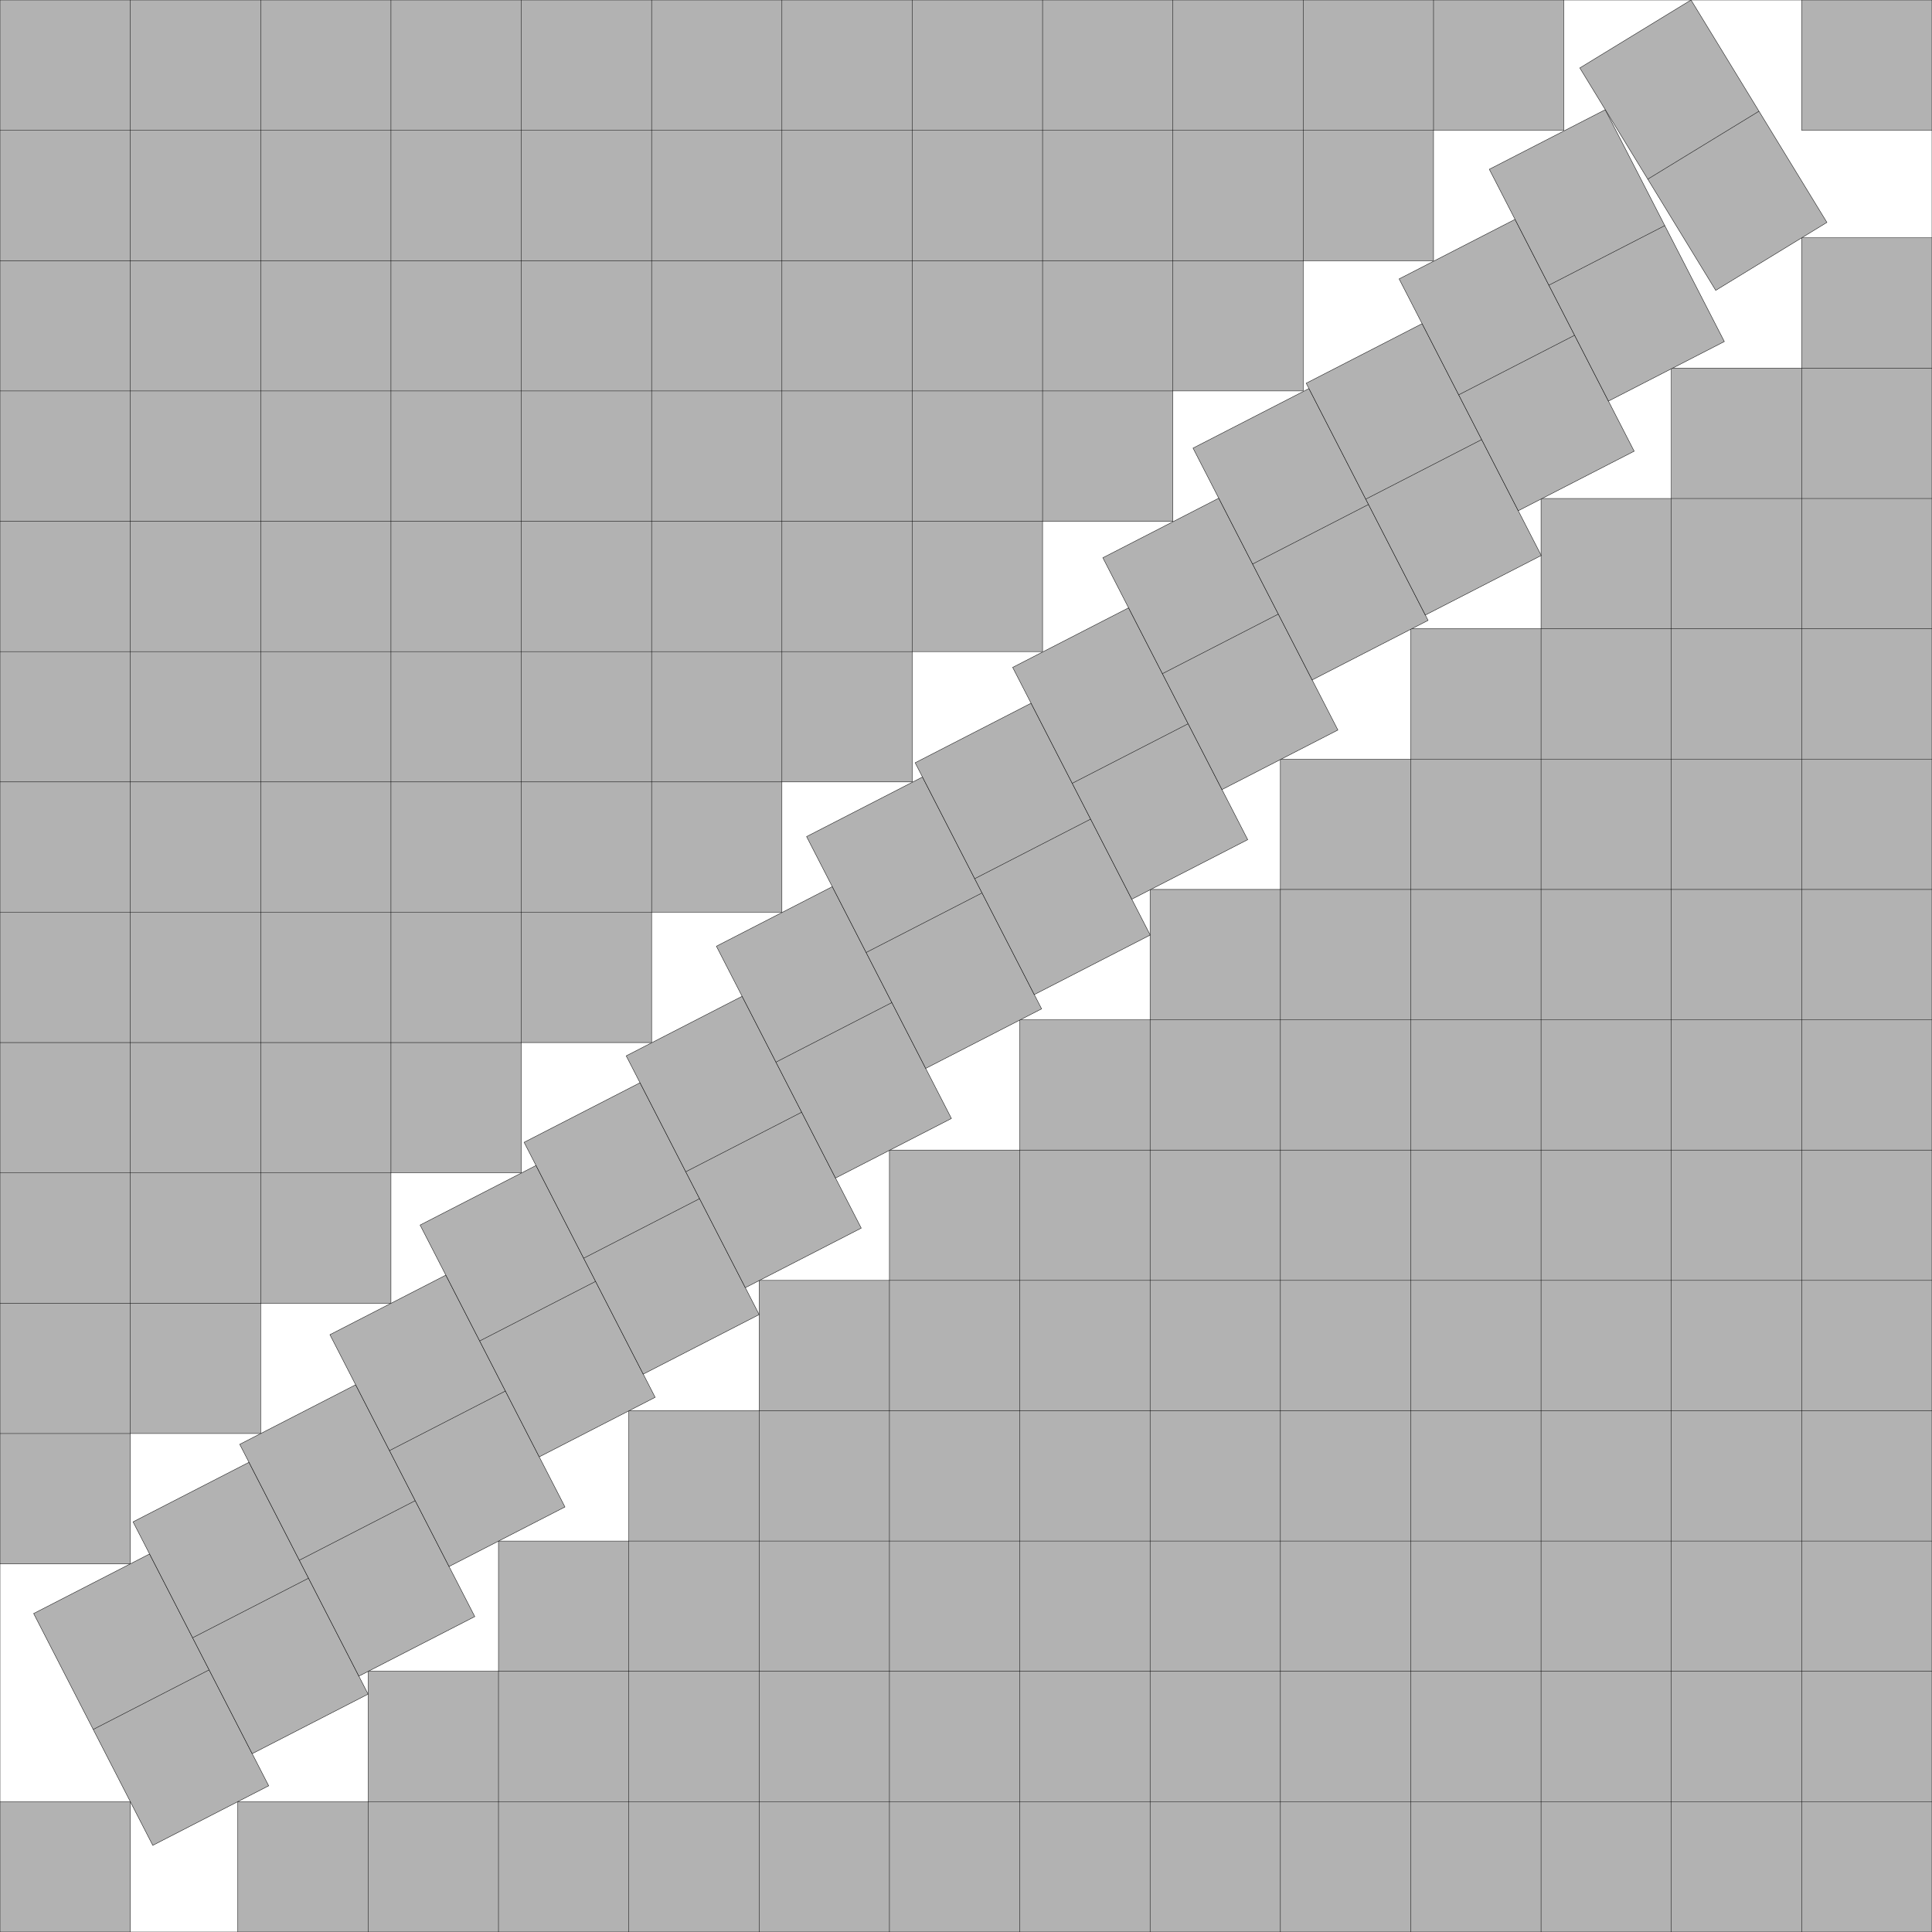 <?xml version="1.0" encoding="UTF-8"?>
<!--
    Found    by David Ellsworth on December 13, 2024, extending the s(128) improved by David Ellsworth on December 13, 2024, based on the s(69) found by Maurizio Morandi in June 2010.
    Improved by David Ellsworth on December 13, 2024, using the technique from the s(53) improved by David W. Cantrell on December 9, 2024.

    Unset[{s, a, c, r1, u2, u3, u4, u5, u6, r7}];
    r1 = (s - 13)*Sin[a];
    u2 = Cos[a] - Sin[a];
    u3 = (({12, 1} + RotationTransform[a][{2       ,  2 - r1}])[[2]] - (s - 12))/Sin[a];
    u4 = (({12, 1} + RotationTransform[a][{2 - 3*u2,  6 - r1}])[[2]] - (s -  9))/Sin[a];
    u5 = (({12, 1} + RotationTransform[a][{2 - 6*u2, 10 - r1}])[[2]] - (s -  6))/Sin[a];
    u6 = (({12, 1} + RotationTransform[a][{2 - 9*u2, 14 - r1}])[[2]] - (s -  3))/Sin[a];
    r7 = ({s - 13, s - 1} + RotationTransform[c][{-2, 0}])[[1]]/Sin[c];
    f1 = RotationTransform[-a][{s - 11, s - 3} - {2, 11}][[1]] - 2;
    f2 = RotationTransform[-c][({s - 13, s - 1} + RotationTransform[c][{0, r7 - 1}]) - ({12, 1} + RotationTransform[a][{-11*u2, 16 - r1}])][[2]];
    f3 = D[f2, c];
    AbsoluteTiming[solution = Solve[{f1 == 0, f2 == 0, f3 == 0}, {s, a, c}][[7]]][[1]]      (*  2.520 seconds *)
    AbsoluteTiming[ToString[{s, a[[1, 1]], c[[1, 1]]} /. RootReduce[solution], InputForm]]  (* 12.727 seconds *)
    N[{s, a*180/Pi, c*180/Pi, r1, u2, u3, u4, u5, u6, r7} /. {a -> a[[1, 1]], c -> c[[1, 1]]} /. solution, 35]

    (* Alternative 3rd constraint *)
    f3 = Det[Grad[{s, f1, f2}, {s, a, c}]];

(*
    s = Root[366697674954705698636823123191988152890625 - 608463749385462932355294697864370957750000*# + 473731806994674488737711970411917315943750*#^2 - 229319366384836787105473363766786317325000*#^3 + 77001514472742842264328954587724200333125*#^4 - 18911274556079579556635482161438674133300*#^5 + 3479558215819949081331510430953273130980*#^6 - 480634574592358844282212600776916840152*#^7 + 48716027835563155199316576521575839846*#^8 - 3411260012455643282533016078093314852*#^9 + 153569285924138821668183737305750246*#^10 - 9443930478172092067066120085919936*#^11 + 2266568996313109881286948921725668*#^12 - 436714300711809377426805814415712*#^13 + 54598998036410077751874179544836*#^14 - 4753744212995936392438627897672*#^15 + 290122932432608300467064251159*#^16 - 10978063742803684959108505384*#^17 + 50417445455769159894431170*#^18 + 26472288254826011788050888*#^19 - 2128646362836938565815244*#^20 + 94358303978726779765624*#^21 - 2345986459851718325780*#^22 - 1884976158937315692*#^23 + 3152460689003455454*#^24 - 164394146951926744*#^25 + 5239475702813528*#^26 - 118799295693656*#^27 + 1973810974720*#^28 - 23714439252*#^29 + 196236180*#^30 - 1004304*#^31 + 2401*#^32, 7]
    a = ArcTan[Root[1583756595200 + 4506804103680*# - 17477858064272*#^2 - 76642634188040*#^3 - 27033212589697*#^4 + 304503750132584*#^5 + 663257251530514*#^6 + 396362720866308*#^7 - 189877713802903*#^8 + 140684176112212*#^9 - 2809704814225954*#^10 - 15169606065496872*#^11 - 22039459476956823*#^12 - 189085673406680*#^13 + 36803698640071856*#^14 + 57733581390311104*#^15 + 56021352036641630*#^16 + 37333523577666604*#^17 + 13960527055589762*#^18 + 1825613617476212*#^19 - 965585318667485*#^20 - 1630861948601708*#^21 - 315923534998716*#^22 + 451249315743740*#^23 - 109134444084347*#^24 - 62105050648492*#^25 + 65948133474424*#^26 - 43400110670784*#^27 - 9048154514255*#^28 + 13378388188260*#^29 - 2435509374862*#^30 - 772216175032*#^31 + 242922313775*#^32, 9]]
    c = ArcTan[Root[6131840 - 21795200*# - 22647752*#^2 - 321284672*#^3 - 3783733679*#^4 + 4375367952*#^5 - 43211215690*#^6 + 78379023936*#^7 - 145359337215*#^8 + 373145015308*#^9 - 321369578942*#^10 + 1820459706772*#^11 - 2575824637162*#^12 + 1721240030648*#^13 - 6240383698716*#^14 + 6119742380644*#^15 - 10307213828825*#^16 + 21270323356852*#^17 - 17425156095356*#^18 + 14700541843844*#^19 - 18655943306866*#^20 + 5385872566164*#^21 + 5348000568174*#^22 + 14360245345824*#^23 + 15072361577130*#^24 - 3417814947832*#^25 - 11144462343008*#^26 - 16764400915400*#^27 - 13853953460055*#^28 - 5010671587300*#^29 - 639395990750*#^30 + 11991082500*#^31 + 3494490625*#^32, 9]]
*)
-->
<!DOCTYPE svg PUBLIC "-//W3C//DTD SVG 1.1//EN" "http://www.w3.org/Graphics/SVG/1.1/DTD/svg11.dtd">
<svg xmlns="http://www.w3.org/2000/svg" xmlns:xlink="http://www.w3.org/1999/xlink" width="100%" height="100%" viewBox="0 0 14.825 14.825" style="fill:#B2B2B2; stroke:black; stroke-width:0.003" id="svg">
    <rect x="0" y="0" width="14.825" height="14.825" fill="#808080" stroke="none"/>
    <script xlink:href="svgDisp.js"/>
    <defs>
        <rect width="14.825" height="14.825" id="outer"/>
        <g id="two">
            <rect width="2" height="1"/>
            <path style="fill:none" d="M1,0 L1,1"/>
        </g>
    </defs>
    <use xlink:href="#outer" style="fill:white; stroke:none"/>
    <g transform="rotate(90) scale(1 -1)">
        <g>
            <path style="stroke:none" d="M0, 0 H12 V1 H11 V2 H10 V3 H9 V4 H8 V5 H7 V6 H6 V7 H5 V8 H4 V9 H3 V10 H2 V11 H1 V12 H0"/>
            <path style=  "fill:none" d="M0, 1 H12 V0
                                         M0, 2 H11 V0
                                         M0, 3 H10 V0
                                         M0, 4 H 9 V0
                                         M0, 5 H 8 V0
                                         M0, 6 H 7 V0
                                         M0, 7 H 6 V0
                                         M0, 8 H 5 V0
                                         M0, 9 H 4 V0
                                         M0,10 H 3 V0
                                         M0,11 H 2 V0
                                         M0,12 H 1 V0"/>
        </g>
        <g transform="translate(14.825 14.825) scale(-1 -1)">
            <path style="stroke:none" d="M0, 0 H13 V1 H12 V2 H11 V3 H10 V4 H9 V5 H8 V6 H7 V7 H6 V8 H5 V9 H4 V10 H3 V11 H2 V12 H1 V13 H0"/>
            <path style=  "fill:none" d="M0, 1 H13 V0
                                         M0, 2 H12 V0
                                         M0, 3 H11 V0
                                         M0, 4 H10 V0
                                         M0, 5 H 9 V0
                                         M0, 6 H 8 V0
                                         M0, 7 H 7 V0
                                         M0, 8 H 6 V0
                                         M0, 9 H 5 V0
                                         M0,10 H 4 V0
                                         M0,11 H 3 V0
                                         M0,12 H 2 V0
                                         M0,13 H 1 V0"/>
        </g>
        <g transform="translate(14.825) scale(-1 1)">
            <rect style="stroke:none" width="1" height="1"/>
            <path style=  "fill:none" d="M1,0 V1 H0"/>
        </g>
        <g transform="translate(0 14.825) scale(1 -1)">
            <rect style="stroke:none" width="1" height="1"/>
            <path style=  "fill:none" d="M0,1 H1 L1,0"/>
        </g>
        <g transform="translate(12 1) rotate(27.196) translate(0 -.834)">
            <use xlink:href="#two" transform=""/>
            <use xlink:href="#two" transform="translate(-.277 1)"/>
            <use xlink:href="#two" transform="translate(   0  1)translate(-.432 1)"/>
            <use xlink:href="#two" transform="translate(   0  1)translate(-.432 1)translate(-.432 1)"/>
            <use xlink:href="#two" transform="translate(   0  1)translate(-.432 1)translate(-.432 1)translate(-.432 1)"/>
            <use xlink:href="#two" transform="translate(   0  1)translate(-.432 1)translate(-.432 1)translate(-.432 1)translate(-.2 1)"/>
            <use xlink:href="#two" transform="translate(   0  1)translate(-.432 1)translate(-.432 1)translate(-.432 1)translate(   0  1)translate(-.432 1)"/>
            <use xlink:href="#two" transform="translate(   0  1)translate(-.432 1)translate(-.432 1)translate(-.432 1)translate(   0  1)translate(-.432 1)translate(-.432 1)"/>
            <use xlink:href="#two" transform="translate(   0  1)translate(-.432 1)translate(-.432 1)translate(-.432 1)translate(   0  1)translate(-.432 1)translate(-.432 1)translate(-.432 1)"/>
            <use xlink:href="#two" transform="translate(   0  1)translate(-.432 1)translate(-.432 1)translate(-.432 1)translate(   0  1)translate(-.432 1)translate(-.432 1)translate(-.432 1)translate(-.123 1)"/>
            <use xlink:href="#two" transform="translate(   0  1)translate(-.432 1)translate(-.432 1)translate(-.432 1)translate(   0  1)translate(-.432 1)translate(-.432 1)translate(-.432 1)translate(   0  1)translate(-.432 1)"/>
            <use xlink:href="#two" transform="translate(   0  1)translate(-.432 1)translate(-.432 1)translate(-.432 1)translate(   0  1)translate(-.432 1)translate(-.432 1)translate(-.432 1)translate(   0  1)translate(-.432 1)translate(-.432 1)"/>
            <use xlink:href="#two" transform="translate(   0  1)translate(-.432 1)translate(-.432 1)translate(-.432 1)translate(   0  1)translate(-.432 1)translate(-.432 1)translate(-.432 1)translate(   0  1)translate(-.432 1)translate(-.432 1)translate(-.432 1)"/>
            <use xlink:href="#two" transform="translate(   0  1)translate(-.432 1)translate(-.432 1)translate(-.432 1)translate(   0  1)translate(-.432 1)translate(-.432 1)translate(-.432 1)translate(   0  1)translate(-.432 1)translate(-.432 1)translate(-.432 1)translate(-.046 1)"/>
            <use xlink:href="#two" transform="translate(   0  1)translate(-.432 1)translate(-.432 1)translate(-.432 1)translate(   0  1)translate(-.432 1)translate(-.432 1)translate(-.432 1)translate(   0  1)translate(-.432 1)translate(-.432 1)translate(-.432 1)translate(   0  1)translate(-.432 1)"/>
            <use xlink:href="#two" transform="translate(   0  1)translate(-.432 1)translate(-.432 1)translate(-.432 1)translate(   0  1)translate(-.432 1)translate(-.432 1)translate(-.432 1)translate(   0  1)translate(-.432 1)translate(-.432 1)translate(-.432 1)translate(   0  1)translate(-.432 1)translate(-.432 1)"/>
        </g>
        <use xlink:href="#two" transform="translate(14.825 14.825) translate(-13 -1) rotate(31.427) translate(-2 -1) translate(0 .227)"/>
    </g>
    <use xlink:href="#outer" style="fill:none"/>
</svg>
